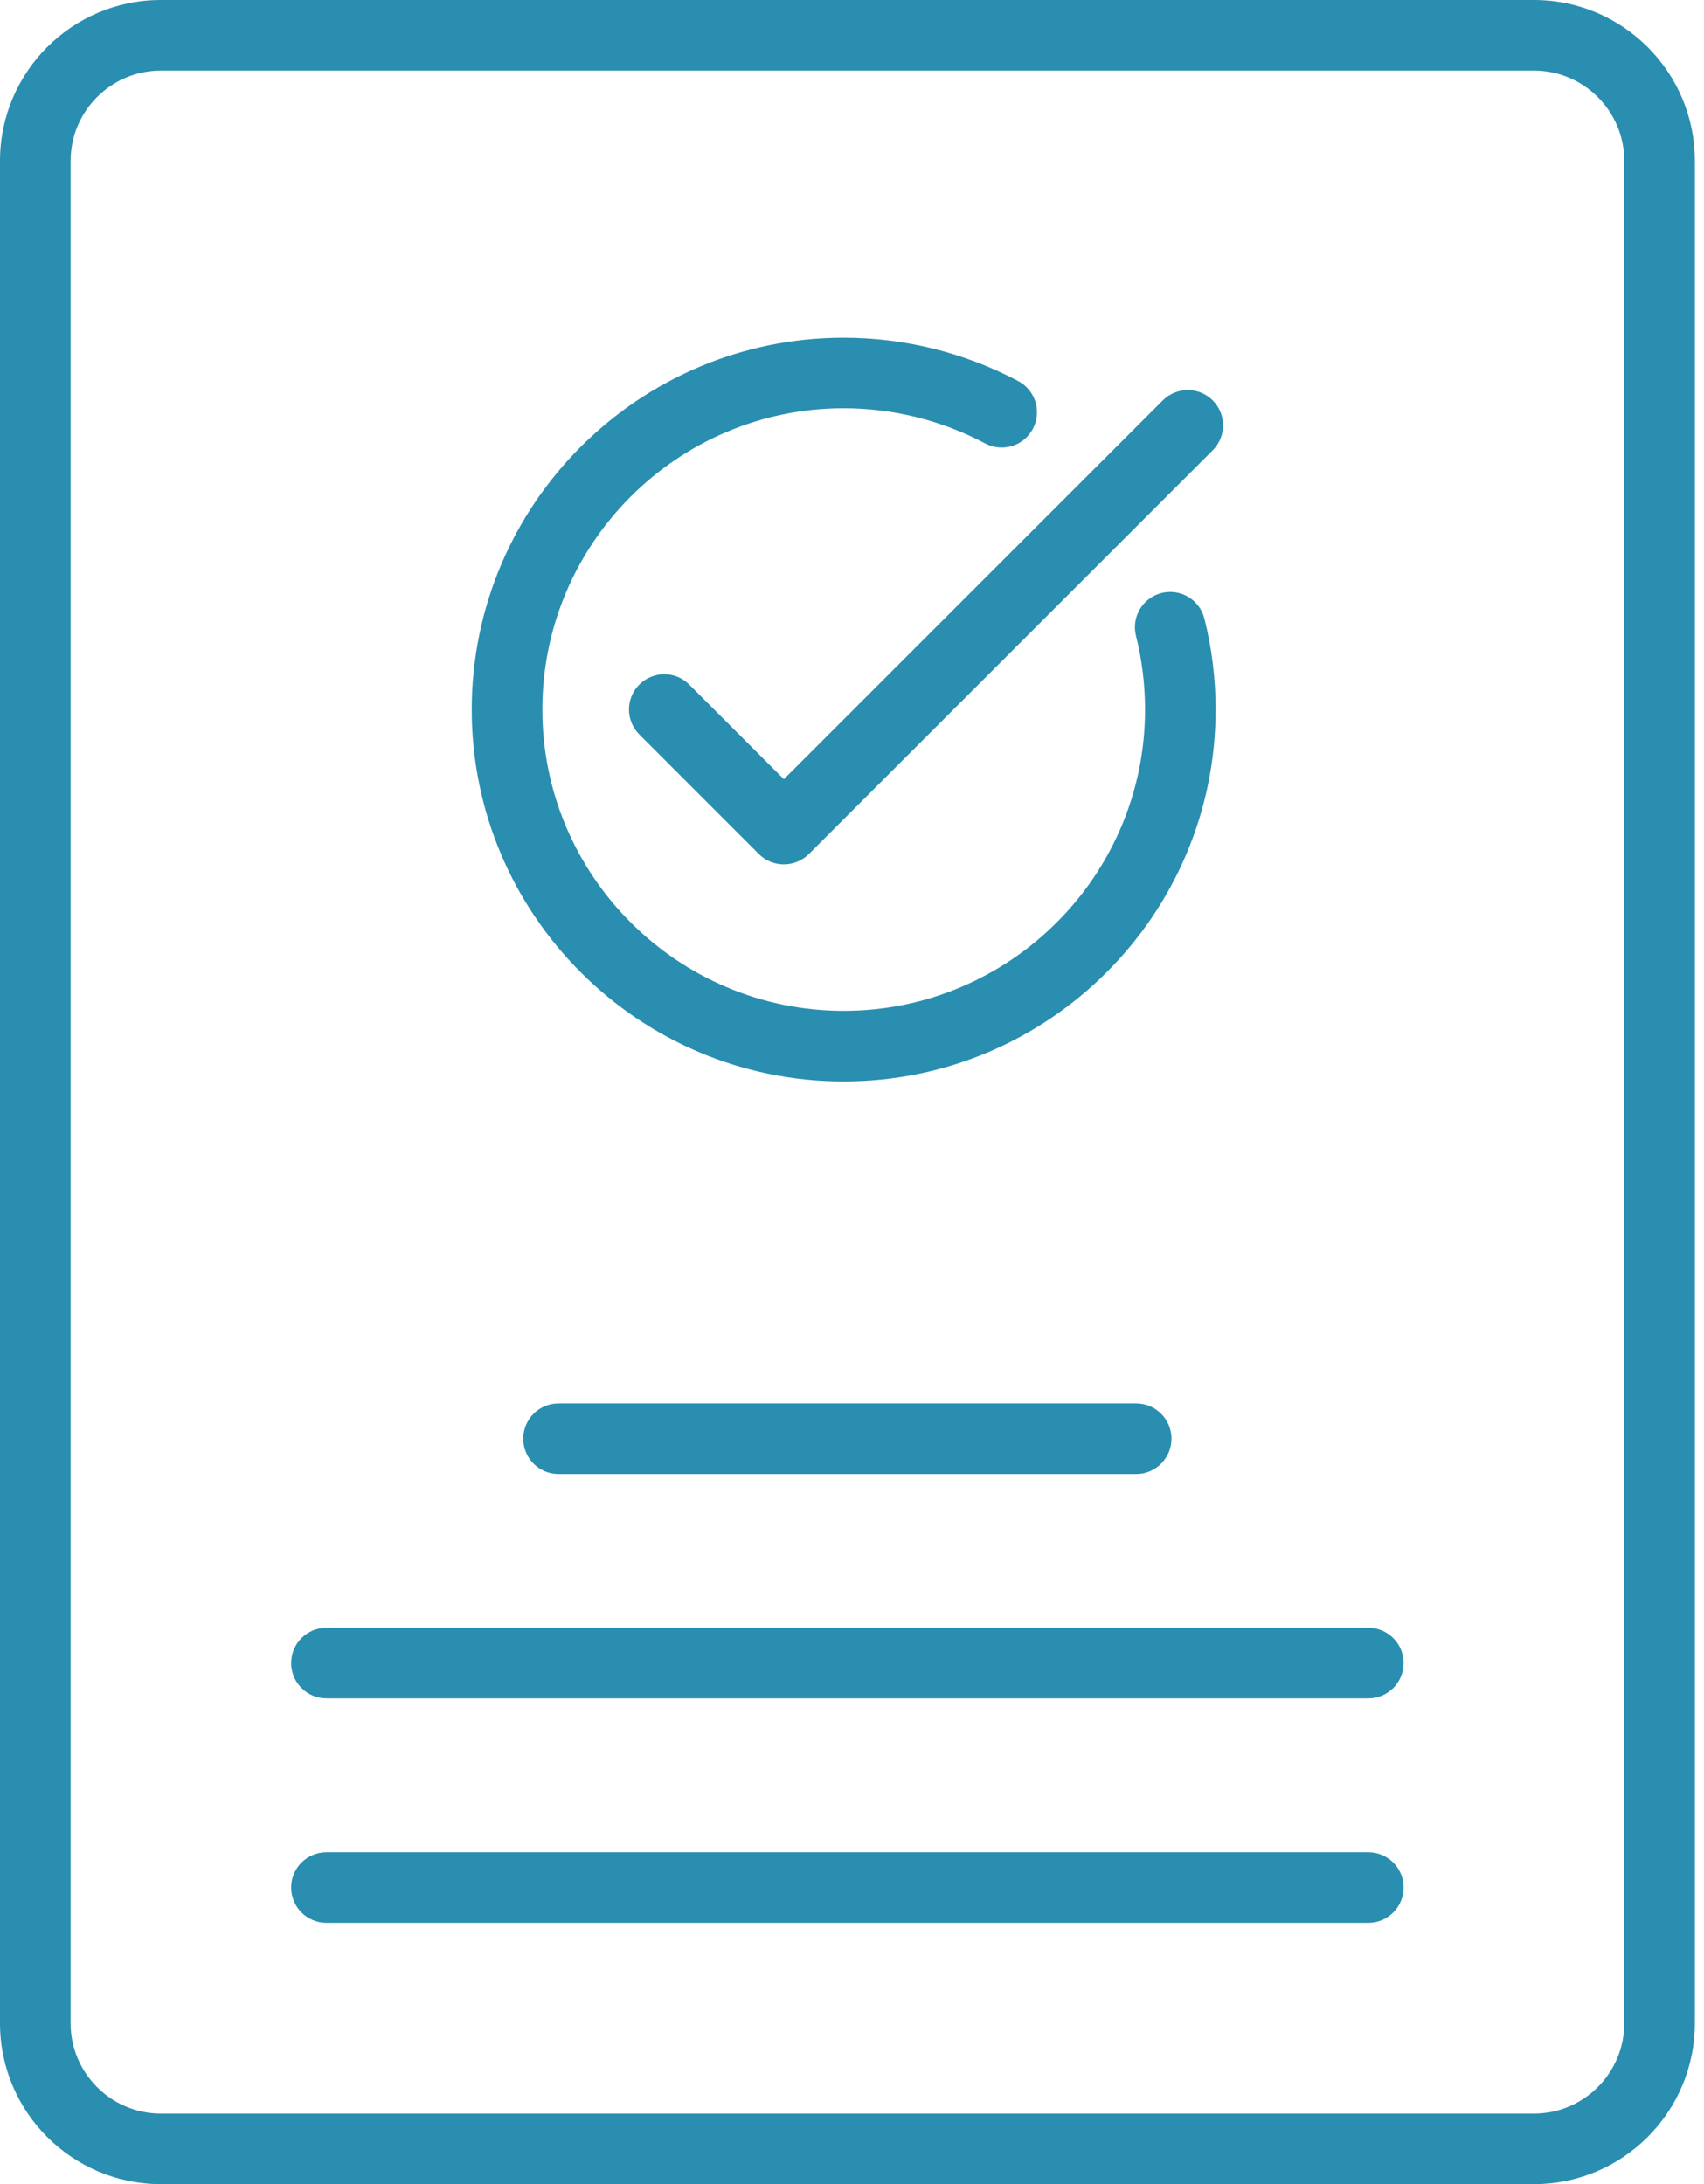 <svg width="39" height="50" viewBox="0 0 39 50" fill="none" xmlns="http://www.w3.org/2000/svg">
<path d="M35.108 50.001H3.681C1.652 50.001 0 48.349 0 46.319V3.682C0 1.652 1.651 0 3.681 0H35.109C37.139 0 38.791 1.652 38.791 3.681V46.319C38.79 48.349 37.139 50.001 35.108 50.001ZM3.681 1.616C2.542 1.616 1.616 2.543 1.616 3.682V46.32C1.616 47.459 2.543 48.386 3.681 48.386H35.109C36.248 48.386 37.175 47.458 37.175 46.32V3.682C37.175 2.543 36.247 1.616 35.109 1.616H3.681ZM27.822 16.243C27.822 15.538 27.736 14.838 27.565 14.161C27.457 13.727 27.016 13.468 26.586 13.575C26.153 13.684 25.891 14.123 25.999 14.555C26.137 15.103 26.207 15.671 26.207 16.243C26.207 20.046 23.113 23.141 19.31 23.141C15.507 23.141 12.413 20.046 12.413 16.243C12.413 12.44 15.508 9.346 19.31 9.346C20.439 9.346 21.558 9.624 22.546 10.151C22.941 10.36 23.429 10.212 23.639 9.818C23.849 9.424 23.7 8.935 23.306 8.725C22.084 8.075 20.702 7.731 19.31 7.731C14.617 7.731 10.797 11.549 10.797 16.244C10.797 20.938 14.616 24.757 19.31 24.757C24.004 24.756 27.822 20.937 27.822 16.243ZM18.513 19.552L27.756 10.308C28.071 9.993 28.071 9.481 27.756 9.166C27.44 8.851 26.929 8.851 26.613 9.166L17.941 17.838L15.775 15.672C15.46 15.356 14.949 15.356 14.632 15.672C14.317 15.987 14.317 16.498 14.632 16.814L17.369 19.552C17.52 19.703 17.725 19.788 17.94 19.788C18.155 19.788 18.36 19.703 18.513 19.552ZM26.812 32.935C26.812 32.49 26.45 32.128 26.004 32.128H12.784C12.338 32.128 11.976 32.489 11.976 32.935C11.976 33.381 12.337 33.744 12.784 33.744H26.004C26.45 33.743 26.812 33.381 26.812 32.935ZM32.125 38.073C32.125 37.627 31.764 37.264 31.317 37.264H7.472C7.026 37.264 6.664 37.626 6.664 38.073C6.664 38.518 7.025 38.88 7.472 38.88H31.318C31.764 38.88 32.125 38.519 32.125 38.073ZM32.125 43.21C32.125 42.765 31.764 42.403 31.317 42.403H7.472C7.026 42.403 6.664 42.764 6.664 43.21C6.664 43.657 7.025 44.019 7.472 44.019H31.318C31.764 44.019 32.125 43.657 32.125 43.21Z" fill="#2A8EB0"/>
</svg>
